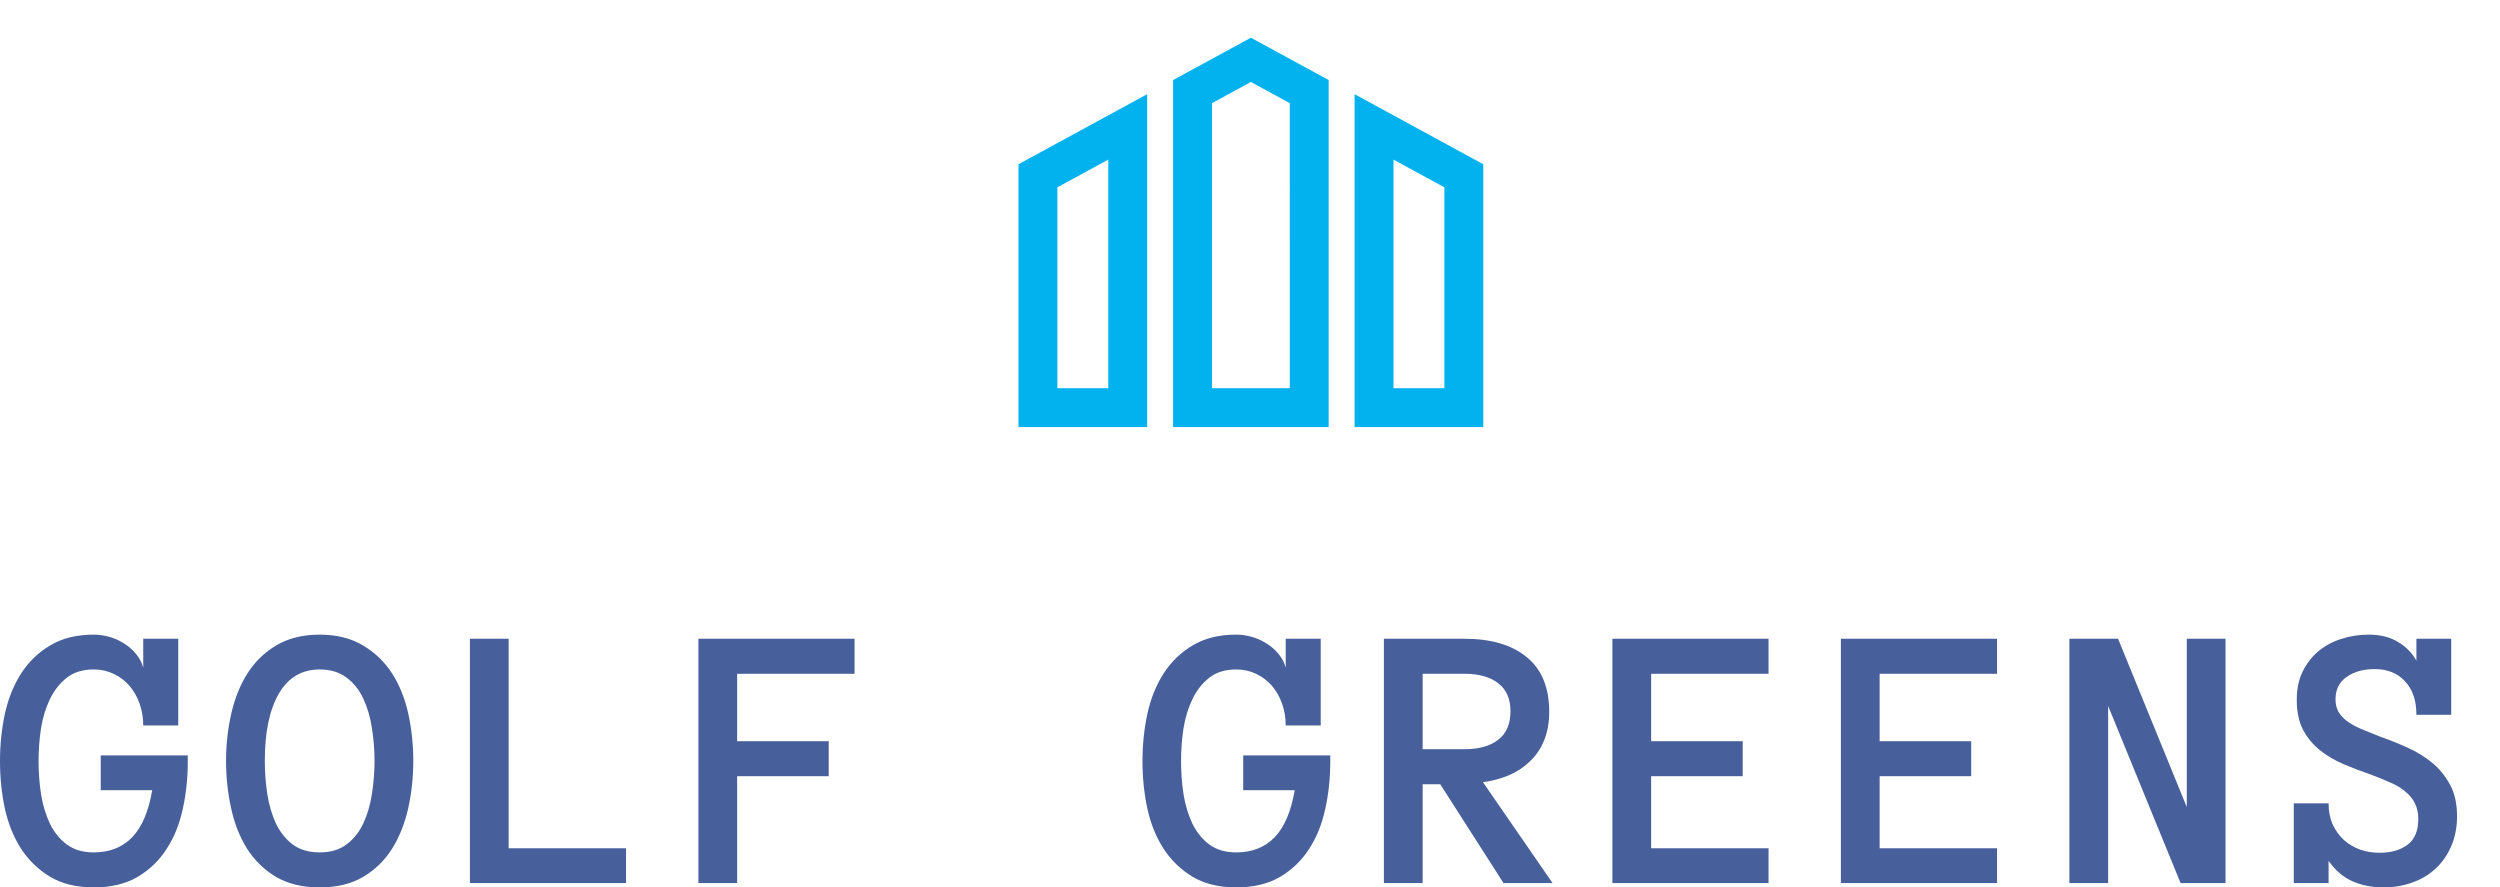 <svg width="431" height="153" viewBox="0 0 431 153" fill="none" xmlns="http://www.w3.org/2000/svg">
<path d="M175.588 73.63H197.772V16.235L175.588 28.313V73.63ZM182.293 32.295L191.068 27.52V66.923H182.293V32.295ZM233.533 16.235V73.631H255.717V28.313L233.533 16.235ZM249.012 66.925H240.238V27.522L249.012 32.297V66.925ZM202.242 13.801V73.63H229.063V13.801L215.653 6.499L202.242 13.801ZM222.358 66.925H208.947V17.784L215.652 14.133L222.357 17.784L222.358 66.925Z" fill="#02B2EE"/>
<path d="M32.374 131.297C32.374 134.159 32.084 136.892 31.503 139.496C30.944 142.099 30.007 144.402 28.695 146.403C27.404 148.404 25.725 150.008 23.659 151.213C21.615 152.396 19.119 152.988 16.171 152.988C13.223 152.988 10.726 152.385 8.682 151.18C6.638 149.954 4.959 148.34 3.647 146.339C2.355 144.337 1.419 142.024 0.838 139.399C0.279 136.773 -0.001 134.051 -0.001 131.232C-0.001 128.413 0.279 125.691 0.838 123.066C1.419 120.44 2.355 118.116 3.647 116.094C4.959 114.071 6.638 112.457 8.682 111.252C10.726 110.025 13.223 109.412 16.171 109.412C17.01 109.412 17.871 109.53 18.753 109.767C19.635 110.004 20.474 110.369 21.271 110.864C22.067 111.338 22.766 111.93 23.369 112.64C23.993 113.35 24.434 114.168 24.692 115.093V110.122H30.728V125.067H24.692C24.692 123.754 24.488 122.517 24.079 121.355C23.67 120.171 23.089 119.138 22.336 118.256C21.583 117.374 20.679 116.685 19.624 116.19C18.57 115.674 17.419 115.416 16.171 115.416C14.277 115.416 12.728 115.889 11.523 116.836C10.317 117.783 9.349 119.009 8.617 120.516C7.886 122.022 7.369 123.711 7.068 125.583C6.788 127.456 6.648 129.339 6.648 131.232C6.648 133.126 6.788 135.009 7.068 136.881C7.369 138.753 7.875 140.442 8.585 141.949C9.295 143.434 10.264 144.639 11.49 145.564C12.717 146.489 14.277 146.952 16.171 146.952C18.904 146.952 21.109 146.08 22.788 144.337C24.466 142.594 25.617 139.894 26.242 136.235H17.365V130.232H32.374V131.297ZM38.972 131.168C38.972 128.349 39.273 125.626 39.876 123.001C40.479 120.376 41.415 118.063 42.684 116.061C43.954 114.06 45.611 112.457 47.655 111.252C49.721 110.025 52.206 109.412 55.112 109.412C58.017 109.412 60.491 110.025 62.536 111.252C64.602 112.457 66.28 114.06 67.571 116.061C68.862 118.063 69.798 120.376 70.379 123.001C70.96 125.626 71.251 128.349 71.251 131.168C71.251 133.987 70.96 136.709 70.379 139.334C69.798 141.938 68.873 144.262 67.603 146.306C66.334 148.329 64.666 149.954 62.6 151.18C60.556 152.385 58.06 152.988 55.112 152.988C52.163 152.988 49.657 152.385 47.591 151.18C45.546 149.954 43.879 148.329 42.587 146.306C41.318 144.262 40.403 141.938 39.844 139.334C39.263 136.709 38.972 133.987 38.972 131.168ZM45.654 131.168C45.654 133.061 45.794 134.955 46.074 136.849C46.375 138.742 46.87 140.442 47.558 141.949C48.269 143.434 49.226 144.639 50.431 145.564C51.658 146.489 53.218 146.952 55.112 146.952C57.005 146.952 58.555 146.489 59.76 145.564C60.986 144.639 61.944 143.434 62.633 141.949C63.343 140.442 63.838 138.742 64.117 136.849C64.419 134.955 64.569 133.061 64.569 131.168C64.569 129.274 64.419 127.391 64.117 125.519C63.838 123.647 63.343 121.957 62.633 120.451C61.944 118.945 60.975 117.729 59.727 116.804C58.501 115.878 56.962 115.416 55.112 115.416C52.034 115.416 49.689 116.804 48.075 119.58C46.461 122.356 45.654 126.218 45.654 131.168ZM107.932 152.246H81.012V110.122H87.694V146.242H107.932V152.246ZM147.325 116.158H127.086V127.778H142.871V133.815H127.086V152.246H120.405V110.122H147.325V116.158ZM229.339 131.297C229.339 134.159 229.048 136.892 228.467 139.496C227.908 142.099 226.972 144.402 225.659 146.403C224.368 148.404 222.689 150.008 220.623 151.213C218.579 152.396 216.083 152.988 213.135 152.988C210.187 152.988 207.691 152.385 205.646 151.18C203.602 149.954 201.923 148.34 200.611 146.339C199.32 144.337 198.384 142.024 197.803 139.399C197.243 136.773 196.963 134.051 196.963 131.232C196.963 128.413 197.243 125.691 197.803 123.066C198.384 120.44 199.32 118.116 200.611 116.094C201.923 114.071 203.602 112.457 205.646 111.252C207.691 110.025 210.187 109.412 213.135 109.412C213.974 109.412 214.835 109.53 215.717 109.767C216.599 110.004 217.439 110.369 218.235 110.864C219.031 111.338 219.73 111.93 220.333 112.64C220.957 113.35 221.398 114.168 221.656 115.093V110.122H227.693V125.067H221.656C221.656 123.754 221.452 122.517 221.043 121.355C220.634 120.171 220.053 119.138 219.3 118.256C218.547 117.374 217.643 116.685 216.589 116.19C215.534 115.674 214.383 115.416 213.135 115.416C211.241 115.416 209.692 115.889 208.487 116.836C207.282 117.783 206.313 119.009 205.582 120.516C204.85 122.022 204.334 123.711 204.032 125.583C203.753 127.456 203.613 129.339 203.613 131.232C203.613 133.126 203.753 135.009 204.032 136.881C204.334 138.753 204.839 140.442 205.549 141.949C206.26 143.434 207.228 144.639 208.454 145.564C209.681 146.489 211.241 146.952 213.135 146.952C215.868 146.952 218.073 146.08 219.752 144.337C221.43 142.594 222.582 139.894 223.206 136.235H214.329V130.232H229.339V131.297ZM267.666 152.246H259.209L248.299 135.202H245.265V152.246H238.583V110.122H252.463C257.09 110.122 260.683 111.187 263.244 113.318C265.805 115.426 267.085 118.557 267.085 122.711C267.085 124.561 266.795 126.197 266.214 127.617C265.654 129.016 264.847 130.221 263.793 131.232C262.76 132.244 261.544 133.051 260.145 133.653C258.768 134.234 257.273 134.632 255.659 134.847L267.666 152.246ZM260.404 122.614C260.404 120.462 259.694 118.848 258.273 117.772C256.875 116.696 254.938 116.158 252.463 116.158H245.265V129.166H252.463C254.938 129.166 256.875 128.628 258.273 127.552C259.694 126.476 260.404 124.83 260.404 122.614ZM304.897 152.246H277.976V110.122H304.897V116.158H284.658V127.778H300.442V133.815H284.658V146.242H304.897V152.246ZM344.289 152.246H317.369V110.122H344.289V116.158H324.051V127.778H339.835V133.815H324.051V146.242H344.289V152.246ZM383.682 152.246H375.935L363.444 121.71V152.246H356.762V110.122H365.154L377.001 139.14V110.122H383.682V152.246ZM423.592 140.69C423.592 142.627 423.258 144.359 422.591 145.887C421.945 147.393 421.052 148.673 419.912 149.728C418.793 150.782 417.448 151.589 415.877 152.149C414.328 152.708 412.671 152.988 410.906 152.988C408.926 152.988 407.14 152.633 405.548 151.923C403.955 151.213 402.589 150.04 401.448 148.404V152.246H395.445V138.495H401.448C401.448 139.872 401.685 141.088 402.159 142.142C402.653 143.197 403.299 144.09 404.095 144.822C404.891 145.532 405.817 146.08 406.871 146.468C407.926 146.834 409.045 147.016 410.228 147.016C412.229 147.016 413.843 146.554 415.07 145.628C416.297 144.703 416.91 143.229 416.91 141.206C416.91 140.152 416.716 139.248 416.329 138.495C415.963 137.742 415.425 137.075 414.715 136.494C414.026 135.891 413.176 135.375 412.165 134.944C411.154 134.492 410.002 134.019 408.711 133.524C407.183 133.008 405.655 132.427 404.128 131.781C402.6 131.135 401.233 130.339 400.028 129.392C398.823 128.445 397.844 127.283 397.091 125.906C396.338 124.508 395.961 122.754 395.961 120.645C395.961 118.794 396.295 117.18 396.962 115.803C397.65 114.404 398.554 113.231 399.673 112.285C400.814 111.338 402.126 110.628 403.611 110.154C405.117 109.659 406.71 109.412 408.388 109.412C410.325 109.412 411.982 109.821 413.359 110.638C414.758 111.456 415.834 112.543 416.587 113.899V110.122H422.591V123.227H416.587C416.587 120.752 415.931 118.826 414.618 117.449C413.327 116.051 411.584 115.351 409.389 115.351C407.452 115.351 405.838 115.803 404.547 116.707C403.278 117.611 402.643 118.88 402.643 120.516C402.643 121.355 402.804 122.076 403.127 122.678C403.471 123.259 403.955 123.797 404.579 124.292C405.225 124.766 406.032 125.218 407 125.648C407.969 126.057 409.088 126.509 410.357 127.004C411.95 127.563 413.531 128.198 415.102 128.908C416.673 129.618 418.083 130.49 419.331 131.523C420.579 132.556 421.601 133.815 422.397 135.299C423.193 136.763 423.592 138.559 423.592 140.69Z" fill="#47609C"/>
</svg>
